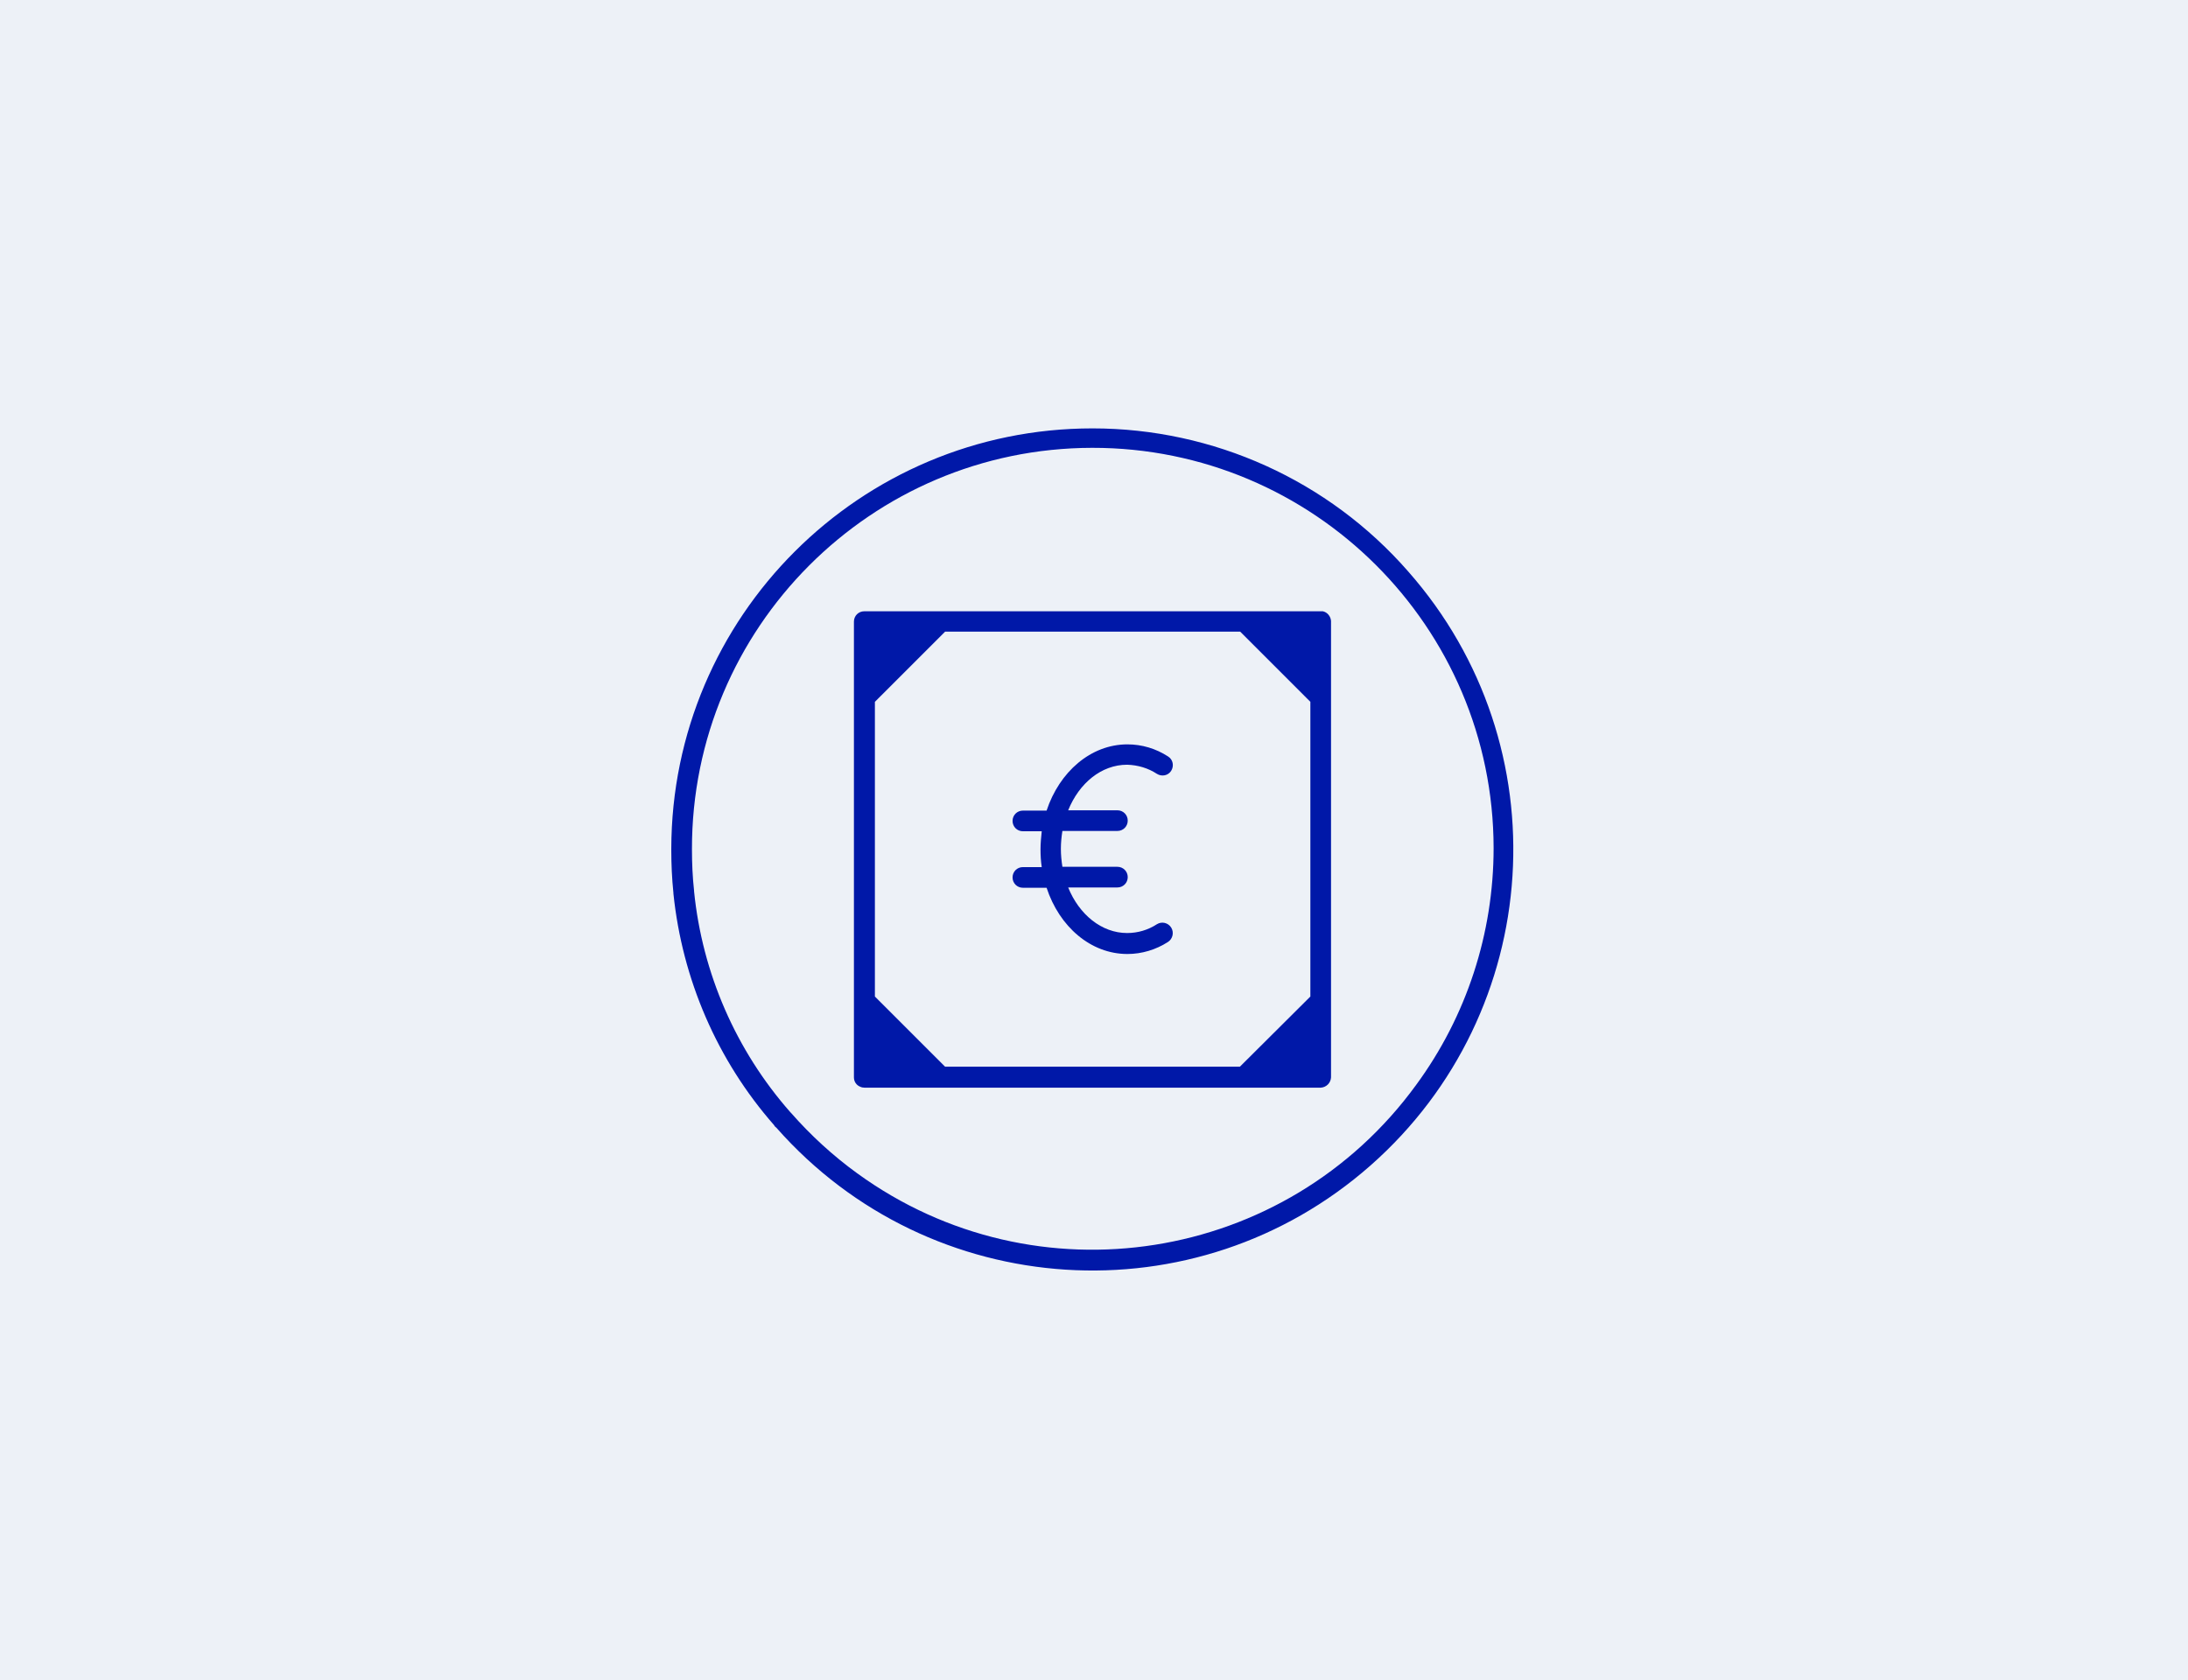 <?xml version="1.0" encoding="utf-8"?>
<!-- Generator: Adobe Illustrator 25.0.0, SVG Export Plug-In . SVG Version: 6.00 Build 0)  -->
<svg version="1.1" id="Layer_3" xmlns="http://www.w3.org/2000/svg" xmlns:xlink="http://www.w3.org/1999/xlink" x="0px" y="0px"
	 viewBox="0 0 720 553" style="enable-background:new 0 0 720 553;" xml:space="preserve">
<style type="text/css">
	.st0{fill:#EDF1F7;}
	.st1{fill:#0018A8;}
</style>
<rect y="0" class="st0" width="720" height="553"/>
<path class="st1" d="M359.5,141C283,141,221,202.9,220.9,279.4c0,0.1,0,0.1,0,0.2c0,4.8,0.2,9.5,0.7,14.3c0,0.1,0,0.1,0,0.2
	c2.9,28.2,14.4,54.9,33.1,76.2c0.2,0.4,0.5,0.7,0.8,0.9c50.6,57.4,138.1,63,195.5,12.4s63-138.1,12.4-195.5
	C437.2,158.1,399.3,141,359.5,141z M466,357.1c-42.8,58.8-125.1,71.8-183.9,29.1c-8-5.8-15.3-12.5-21.8-19.9l-0.2-0.2
	c-17.9-20.3-29-45.8-31.7-72.7c0-0.1,0-0.1,0-0.2c-0.5-4.5-0.7-9.1-0.7-13.7c-0.1-72.8,58.9-132,131.7-132.1s132,58.9,132.1,131.7
	C491.5,307.2,482.6,334.5,466,357.1L466,357.1z"/>
<path class="st1" d="M435.3,201.2c-0.2,0-0.5,0-0.7,0H284.4c-1.9,0-3.4,1.5-3.4,3.4v25.1c0,0.1,0,0.3,0,0.4v99c0,0.1,0,0.1,0,0.2
	c0,0.2,0,0.3,0,0.5v24.8c0,1.4,0.8,2.6,2.1,3.1c0.4,0.2,0.9,0.3,1.4,0.3h150.1c1.8-0.1,3.3-1.5,3.4-3.4v-25.2c0-0.1,0-0.3,0-0.4
	v-98.9v-0.4c0-0.2,0-0.3,0-0.5v-24.8C437.9,202.9,436.8,201.5,435.3,201.2z M431.2,328L408,351.1h-97L287.9,328v-97l23.1-23.1h97.1
	l23.1,23.1V328z"/>
<path class="st1" d="M385.4,305.3c1,1.6,0.5,3.7-1,4.7c-4,2.6-8.7,4-13.4,4c-12.1,0-22.4-9-26.6-21.8h-7.8c-1.9,0-3.4-1.5-3.4-3.4
	s1.5-3.4,3.4-3.4h6.2c-0.3-2-0.4-3.9-0.4-5.9s0.2-3.9,0.4-5.9h-6.2c-1.9,0-3.4-1.5-3.4-3.4s1.5-3.4,3.4-3.4h7.8
	c4.2-12.7,14.5-21.8,26.6-21.8c4.8,0,9.4,1.4,13.4,4c1.6,1,2,3.1,1,4.7c-1,1.6-3.1,2-4.7,1l0,0c-2.9-1.9-6.3-2.9-9.8-3
	c-8.5,0-15.8,6.1-19.4,15h16.2c1.9,0,3.4,1.5,3.4,3.4s-1.5,3.4-3.4,3.4h-18.1c-0.3,1.9-0.5,3.9-0.5,5.9s0.2,4,0.5,5.9h18.1
	c1.9,0,3.4,1.5,3.4,3.4s-1.5,3.4-3.4,3.4h-16.2c3.6,8.9,11,15,19.4,15c3.5,0,6.9-1,9.8-2.9C382.3,303.2,384.4,303.7,385.4,305.3z"/>
</svg>
